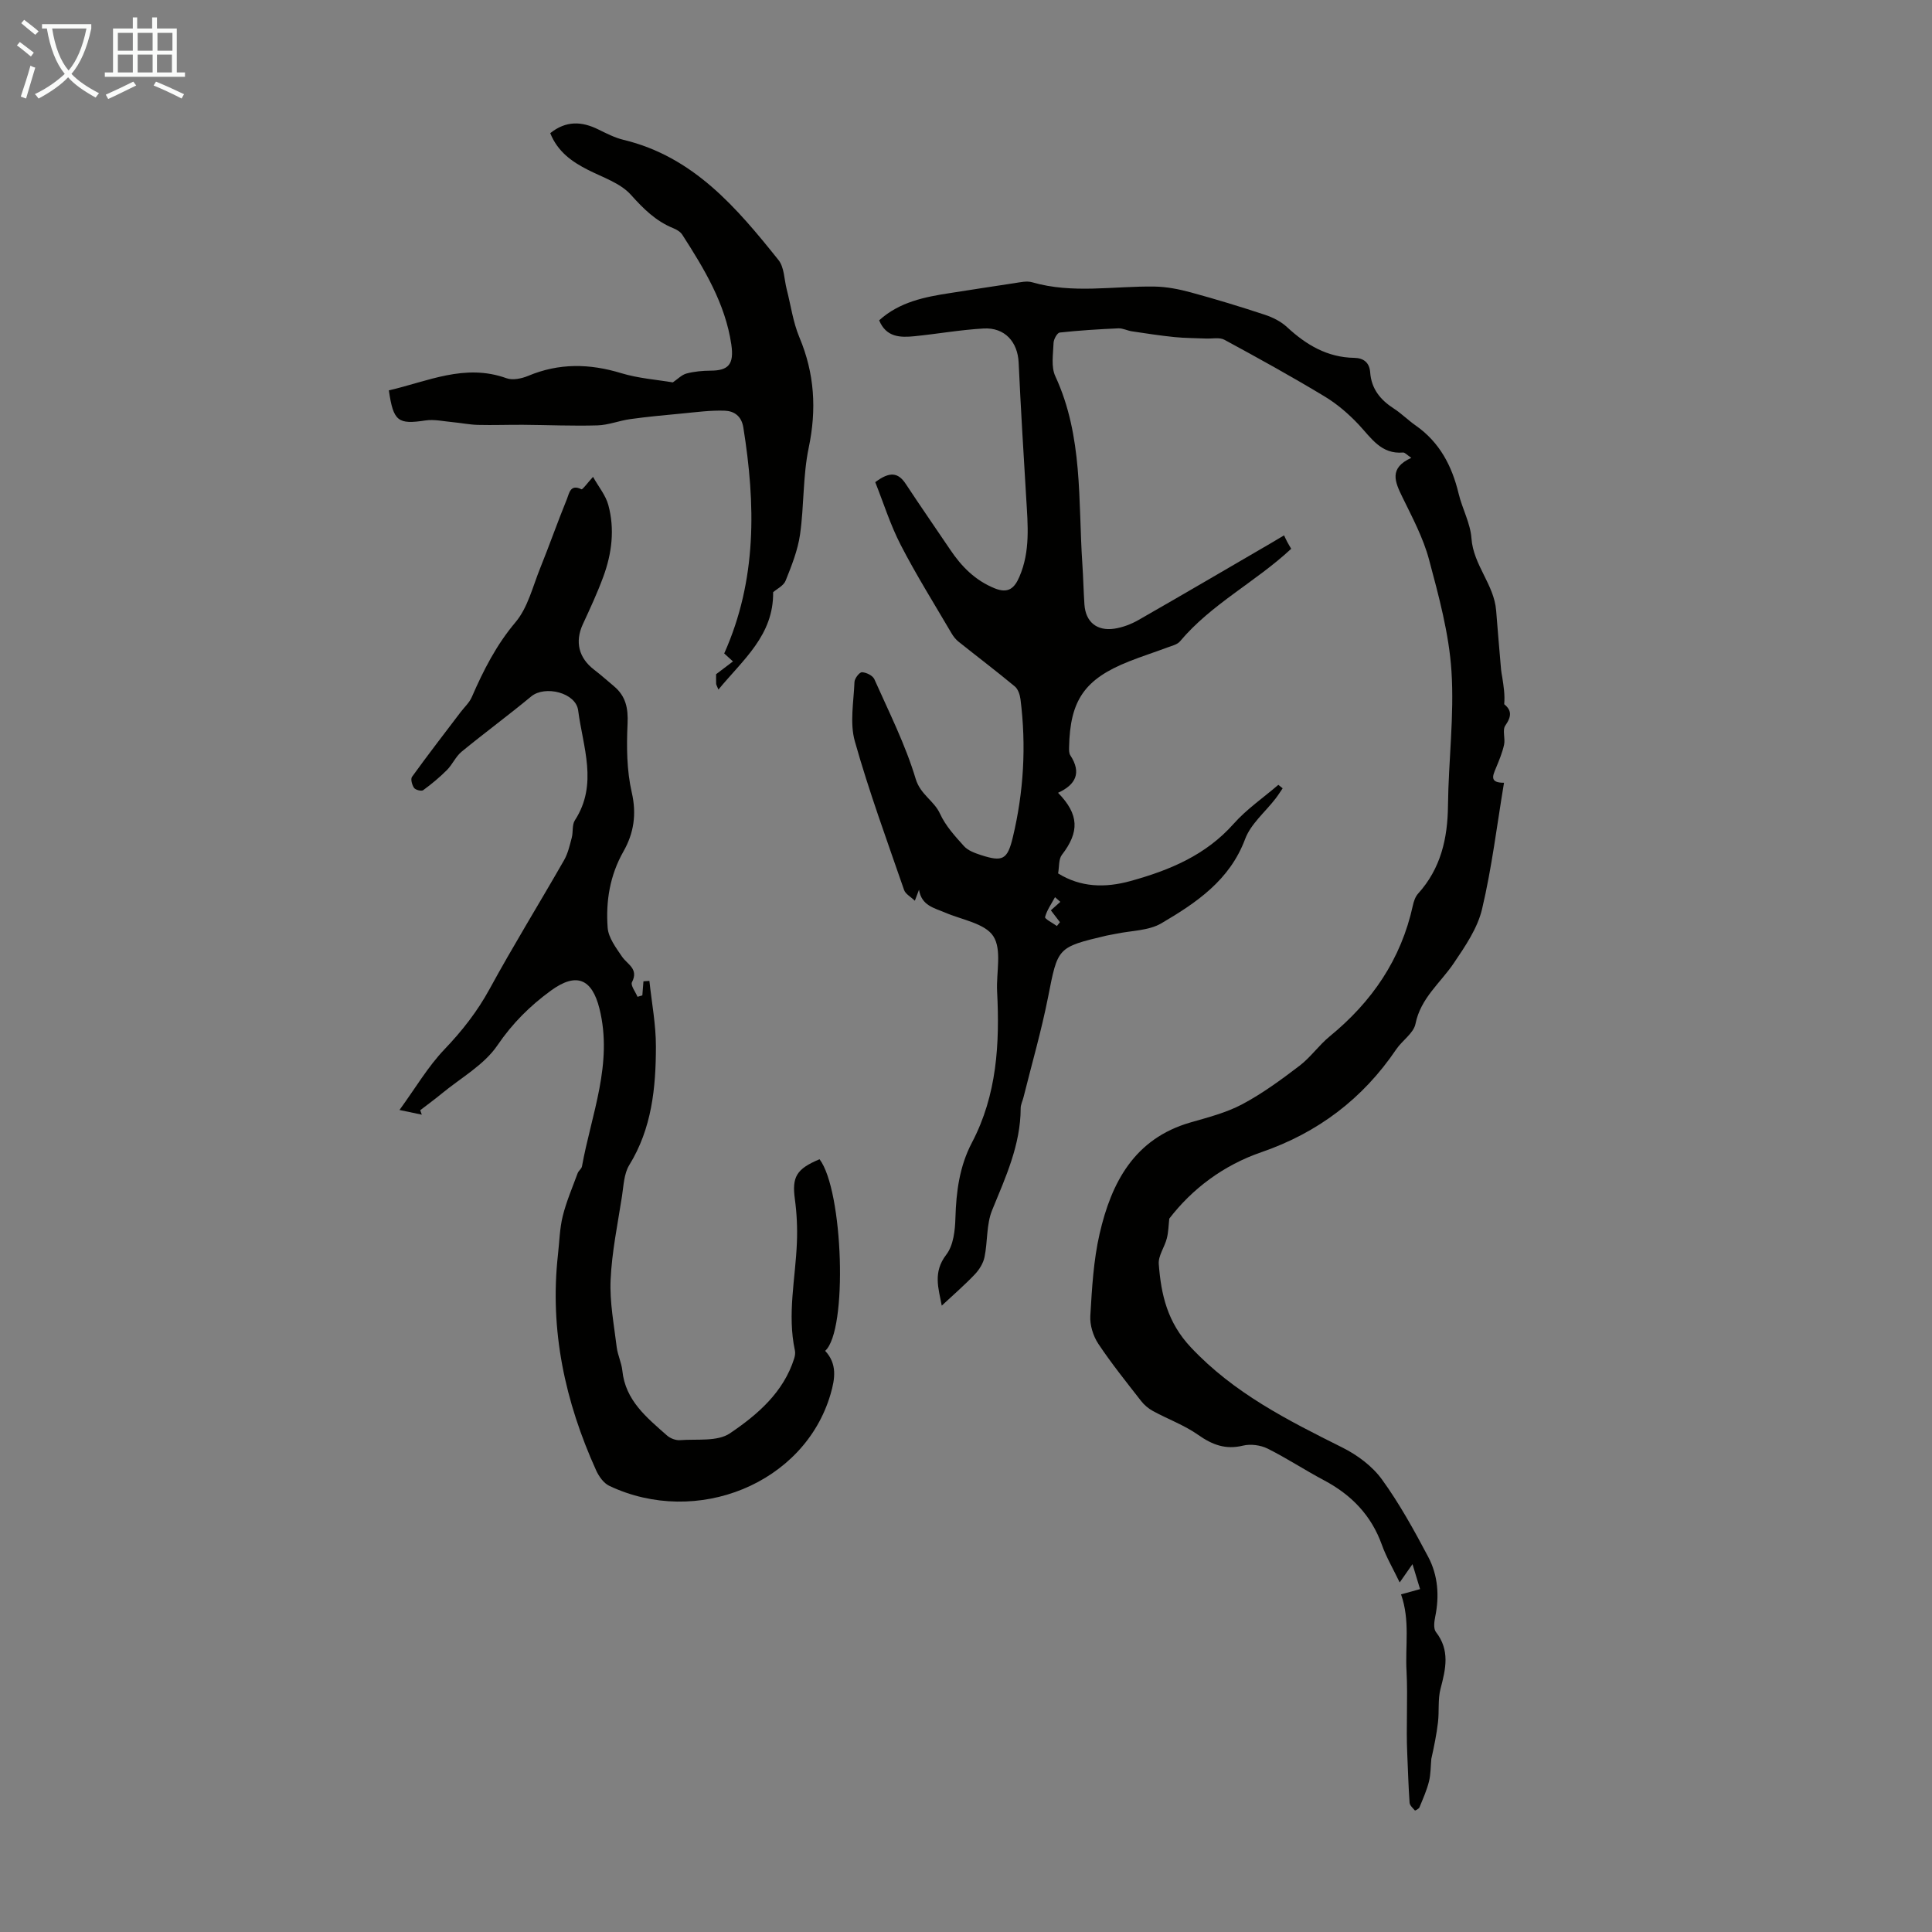 <svg enable-background="new 0 0 400 400" viewBox="0 0 400 400" xmlns="http://www.w3.org/2000/svg"><rect x="0" y="0" width="400" height="400" fill="#808080" stroke="none"/><path d="m6.4 11.7c-1-.8-1.9-1.6-2.9-2.3l.6-.7c.9.7 1.9 1.4 2.9 2.2zm-2.1 8.3c.7-2.1 1.4-4.2 2-6.4.2.1.6.3 1 .4-.7 2.3-1.3 4.4-1.9 6.4zm3-12.8c-1.1-.9-2.1-1.7-2.9-2.4l.6-.7c1 .8 2 1.5 3 2.4zm1.4-1.3v-.9h10.2v.9c-.9 4.2-2.3 7.3-4.1 9.4 1.3 1.4 3.2 2.7 5.7 4-.2.2-.4.5-.7.9-2.5-1.4-4.4-2.7-5.7-4.2-1.4 1.5-3.5 3-6.1 4.4 0 0 0 0-.1-.1-.3-.4-.5-.7-.7-.8 2.7-1.3 4.7-2.8 6.2-4.2-1.8-2.2-3-5.3-3.7-9.4zm9.2 0h-7.1c.6 3.8 1.7 6.7 3.4 8.7 1.7-2 2.9-4.8 3.7-8.7z" fill="#fafbfa"/><path d="m31.6 3.6h.9v2.3h4.1v9.1h1.7v.9h-16.6v-.9h1.7v-9.1h4.1v-2.3h.9v2.3h3.1v-2.3zm-4 13.3.6.8c-1.9.9-3.8 1.9-5.8 2.8-.2-.3-.3-.6-.5-.9 2-.9 3.9-1.8 5.7-2.7zm-3.2-10.1v3.7h3.1v-3.7zm0 4.5v3.7h3.1v-3.7zm4.1-4.5v3.7h3.1v-3.7zm0 4.5v3.7h3.1v-3.7zm9.1 9.1c-2.1-1.1-4.1-2-5.8-2.7l.5-.8c2.2.9 4.1 1.8 5.8 2.6zm-1.9-13.6h-3.1v3.7h3.1zm-3.2 4.5v3.7h3.1v-3.7z" fill="#fafbfa"/><g fill="#010100"><path d="m290.07 330.1c1.63-.45 2.58-.71 3.94-1.09-.48-1.58-.92-3.02-1.57-5.17-1.1 1.58-1.7 2.43-2.65 3.79-1.35-2.82-2.76-5.21-3.68-7.77-2.19-6.14-6.33-10.38-12-13.39-3.94-2.09-7.69-4.57-11.68-6.56-1.46-.72-3.51-.99-5.07-.61-3.61.88-6.36-.16-9.3-2.23-2.85-2.01-6.25-3.24-9.35-4.93-.94-.51-1.83-1.26-2.48-2.11-3.02-3.88-6.12-7.73-8.84-11.82-1.07-1.61-1.77-3.88-1.65-5.8.34-5.68.65-11.44 1.92-16.96 2.44-10.63 7.19-19.71 18.82-23.06 3.64-1.05 7.41-2.01 10.72-3.77 4.19-2.23 8.08-5.09 11.87-7.98 2.29-1.75 4-4.25 6.24-6.08 8.74-7.15 14.78-15.95 17.21-27.1.19-.85.5-1.8 1.07-2.43 4.71-5.21 6.13-11.41 6.2-18.26.1-9.28 1.32-18.61.72-27.83-.51-7.78-2.62-15.52-4.65-23.11-1.2-4.48-3.46-8.71-5.52-12.93-1.53-3.14-2.83-5.98 1.86-8.11-.89-.59-1.33-1.13-1.71-1.1-4.53.39-6.56-2.97-9.15-5.74-2.09-2.23-4.5-4.31-7.11-5.88-6.79-4.1-13.74-7.94-20.72-11.72-1.03-.56-2.56-.2-3.85-.26-2.16-.1-4.33-.08-6.48-.3-2.95-.3-5.88-.75-8.81-1.19-.96-.14-1.9-.66-2.83-.62-4.05.18-8.11.43-12.14.87-.51.06-1.24 1.37-1.27 2.12-.08 2.32-.55 4.97.36 6.92 5.77 12.44 4.72 25.79 5.6 38.88.19 2.79.24 5.59.43 8.38.24 3.59 2.54 5.55 6.2 5.01 1.72-.26 3.48-.93 5-1.8 9.2-5.26 18.35-10.63 27.51-15.96.68-.39 1.34-.8 2.62-1.56.18.37.4.88.66 1.36.25.48.54.93.82 1.42-7.4 6.89-16.53 11.43-23.02 19.16-.58.69-1.74.94-2.67 1.29-2.61.98-5.28 1.83-7.87 2.86-9.21 3.65-12.24 8.02-12.43 17.82-.01.55-.02 1.21.26 1.63 2.37 3.63 1.11 6.09-2.54 7.76 4.36 4.47 4.46 8.1.79 12.85-.69.9-.53 2.46-.78 3.84 4.67 2.89 9.7 3.04 15.02 1.57 8.08-2.24 15.54-5.33 21.32-11.84 2.7-3.04 6.15-5.4 9.26-8.07.3.24.59.48.89.72-.49.72-.95 1.46-1.48 2.14-2.14 2.78-5.12 5.23-6.29 8.36-3.2 8.57-10.13 13.21-17.34 17.45-2.64 1.55-6.23 1.5-9.39 2.17-.66.14-1.32.23-1.98.38-10.25 2.42-10.06 2.46-12.09 12.74-1.38 6.98-3.37 13.84-5.09 20.75-.19.76-.58 1.5-.58 2.25-.02 7.6-3.12 14.28-5.92 21.13-1.2 2.95-.9 6.49-1.57 9.7-.27 1.3-1.11 2.63-2.04 3.6-2.11 2.21-4.43 4.22-6.81 6.44-.66-3.56-1.88-6.9.94-10.56 1.48-1.91 1.82-5.03 1.89-7.63.16-5.44.85-10.67 3.41-15.55 5.19-9.87 5.78-20.5 5.22-31.34-.2-3.88 1.03-8.59-.78-11.4-1.72-2.67-6.51-3.4-9.99-4.9-2.24-.96-4.87-1.42-5.4-4.73-.23.6-.45 1.2-.86 2.28-.86-.83-1.94-1.39-2.23-2.23-3.53-10.23-7.27-20.4-10.2-30.8-1.07-3.8-.23-8.17-.07-12.27.03-.73 1.03-2.03 1.55-2.01.89.03 2.22.68 2.56 1.43 3.03 6.81 6.43 13.54 8.56 20.64.99 3.29 3.8 4.5 5.05 7.24 1.13 2.48 3.09 4.63 4.95 6.69.83.93 2.26 1.44 3.51 1.85 4.48 1.45 5.48.97 6.59-3.62 2.27-9.44 2.82-19 1.6-28.64-.12-.93-.5-2.1-1.17-2.65-3.82-3.17-7.78-6.17-11.66-9.27-.58-.46-1.07-1.09-1.45-1.74-3.55-6.06-7.29-12.03-10.51-18.27-2.16-4.18-3.58-8.75-5.28-13.01 2.98-2.24 4.73-2.05 6.31.35 3.01 4.57 6.14 9.07 9.2 13.61 2.35 3.5 5.15 6.36 9.2 8.01 2.87 1.17 4.14-.07 5.14-2.4 2.27-5.25 1.74-10.73 1.41-16.21-.56-9.37-1.14-18.74-1.57-28.12-.2-4.28-2.86-7.3-7.25-7.06-4.79.27-9.54 1.12-14.31 1.6-2.96.3-5.87.23-7.32-3.29 4.23-3.83 9.47-4.85 14.78-5.66 4.42-.68 8.83-1.39 13.25-2.04 1.2-.18 2.53-.5 3.64-.18 8.39 2.43 16.9.76 25.35.89 2.5.04 5.05.54 7.48 1.2 5.16 1.4 10.28 2.96 15.36 4.64 1.63.54 3.32 1.38 4.57 2.54 3.98 3.69 8.35 6.29 13.94 6.38 1.93.03 3.14.98 3.29 2.99.24 3.42 2.11 5.71 4.89 7.5 1.59 1.03 2.95 2.41 4.51 3.5 4.96 3.46 7.53 8.36 8.91 14.11.75 3.13 2.44 6.14 2.66 9.27.39 5.53 4.68 9.54 5.11 14.94.32 4.08.67 8.16 1.02 12.23.04.52.16 1.04.24 1.55.29 1.85.58 3.69.41 5.62 1.54 1.25 1.57 2.49.23 4.42-.65.93.03 2.68-.26 3.98-.37 1.67-1.05 3.29-1.71 4.88-.65 1.56-1.3 3 1.7 2.98-1.47 8.82-2.52 17.61-4.55 26.17-.94 3.97-3.49 7.69-5.84 11.17-2.77 4.11-6.87 7.23-7.94 12.58-.39 1.94-2.75 3.44-3.99 5.28-6.93 10.24-16.24 17.27-27.92 21.29-7.88 2.71-14.35 7.61-19.06 13.75-.16 1.37-.17 2.77-.51 4.09-.46 1.81-1.8 3.6-1.67 5.31.48 6.34 1.77 12.07 6.65 17.26 8.93 9.5 20.04 15.08 31.35 20.73 3.09 1.54 6.19 3.84 8.19 6.59 3.65 5.03 6.68 10.55 9.6 16.06 2.03 3.84 2.33 8.1 1.44 12.42-.21 1.02-.38 2.46.16 3.14 2.93 3.77 2.03 7.63.95 11.72-.58 2.21-.26 4.65-.53 6.96-.3 2.54-.82 5.06-1.38 7.58-.15 1.57-.11 3.18-.49 4.69-.46 1.83-1.25 3.59-1.97 5.35-.13.31-.9.69-.93.65-.43-.5-1.07-1.05-1.11-1.62-.24-3.35-.33-6.7-.48-10.06-.27-5.71.14-11.43-.15-17.16-.31-5.2.77-10.49-1.14-15.91zm-70.54-143.38c-.37-.32-.73-.65-1.1-.97-.73 1.36-1.68 2.67-2.06 4.12-.1.38 1.59 1.22 2.45 1.85.21-.26.42-.52.63-.79-.63-.82-1.25-1.65-1.88-2.46.75-.67 1.36-1.21 1.96-1.75z"/><path d="m132.99 206.08c.08-.97.16-1.94.23-2.91l1.23-.09c.48 4.53 1.36 9.07 1.35 13.6-.01 8.53-.84 16.95-5.52 24.54-1.1 1.79-1.17 4.28-1.51 6.48-.89 5.75-2.09 11.49-2.35 17.27-.21 4.62.7 9.29 1.26 13.93.2 1.65 1 3.23 1.17 4.88.63 6.18 5.05 9.71 9.22 13.4.68.61 1.83 1.06 2.72.99 3.51-.27 7.75.34 10.34-1.42 5.68-3.84 11.08-8.46 13.3-15.5.16-.51.26-1.12.15-1.63-1.62-7.5.12-14.92.41-22.38.12-2.98-.02-6.02-.42-8.97-.62-4.57.28-6.25 5.11-8.26 4.9 6.44 5.88 35.46 1.16 39.67 2.5 2.68 2.07 5.71 1.12 8.96-5.4 18.52-27.71 27.58-45.83 18.98-1.15-.55-2.14-1.95-2.7-3.18-6.43-14.21-9.66-29.01-7.91-44.68.3-2.67.35-5.4.99-7.98.75-3.03 2.01-5.94 3.09-8.89.19-.51.8-.9.89-1.4 1.95-10.8 6.46-21.27 3.62-32.67-1.55-6.2-4.78-7.56-10.03-3.74-4.35 3.17-7.97 6.76-11.09 11.34-2.76 4.07-7.59 6.74-11.53 9.99-1.45 1.2-2.97 2.3-4.46 3.45.11.31.22.62.33.92-1.22-.26-2.44-.52-4.62-.97 3.34-4.59 5.89-8.97 9.29-12.53 3.67-3.84 6.81-7.84 9.36-12.51 4.92-9.02 10.33-17.77 15.43-26.69.8-1.4 1.17-3.07 1.59-4.66.31-1.17.03-2.64.64-3.58 4.85-7.48 1.66-15.19.68-22.77-.48-3.67-6.87-5.23-9.72-2.88-4.72 3.91-9.67 7.55-14.41 11.44-1.23 1.01-1.9 2.66-3.04 3.8-1.52 1.52-3.18 2.9-4.92 4.17-.36.26-1.58-.05-1.88-.47-.42-.6-.76-1.84-.43-2.29 3.26-4.52 6.67-8.93 10.04-13.37.79-1.04 1.83-1.98 2.34-3.15 2.41-5.54 5.07-10.78 9.06-15.51 2.54-3.01 3.55-7.35 5.09-11.16 1.92-4.75 3.61-9.59 5.55-14.34.46-1.11.67-3.18 3-2.01.23.11 1.2-1.26 2.4-2.57 1.12 2.01 2.62 3.8 3.17 5.84 1.35 4.99.73 10.02-1.04 14.83-1.23 3.35-2.74 6.6-4.24 9.84-1.67 3.62-.87 6.96 2.34 9.42 1.42 1.09 2.75 2.28 4.12 3.43 2.44 2.05 2.95 4.55 2.8 7.76-.22 4.73-.18 9.64.87 14.22 1.04 4.52.41 8.46-1.71 12.19-2.83 4.98-3.69 10.33-3.28 15.83.16 2.05 1.71 4.11 2.95 5.94 1.11 1.65 3.53 2.53 2.08 5.33-.33.64.73 1.99 1.15 3.02.38-.11.69-.21 1-.3z"/><path d="m113.92 27.57c3.29-2.63 6.53-2.45 9.91-.79 1.7.83 3.43 1.73 5.25 2.17 14.46 3.47 23.43 14.04 32.1 24.89 1.2 1.5 1.17 3.98 1.69 6.02.86 3.34 1.32 6.85 2.64 9.99 3.14 7.48 3.59 14.92 1.92 22.87-1.22 5.85-.94 11.99-1.79 17.94-.47 3.27-1.74 6.45-2.98 9.55-.42 1.06-1.82 1.72-2.59 2.4.11 8.92-6.22 13.95-11.33 20.16-.33-.82-.46-1-.47-1.19-.02-.78-.01-1.56-.01-1.99 1.24-.94 2.29-1.74 3.49-2.65-.78-.71-1.41-1.28-1.81-1.65 6.82-15.26 6.5-30.91 3.96-46.78-.38-2.4-1.94-3.41-3.84-3.48-2.97-.11-5.97.31-8.94.59-3.54.33-7.09.66-10.61 1.15-2.29.31-4.52 1.23-6.8 1.3-5.13.15-10.26-.08-15.4-.12-3.13-.02-6.26.1-9.38.02-1.75-.05-3.48-.41-5.23-.57-1.87-.17-3.8-.62-5.61-.35-5.68.86-6.65.22-7.58-6.23 8-1.83 15.71-5.63 24.36-2.51 1.28.46 3.13.07 4.48-.49 6.39-2.68 12.71-2.56 19.27-.56 3.56 1.08 7.37 1.35 10.68 1.91 1.03-.7 1.85-1.58 2.84-1.84 1.6-.42 3.32-.58 4.98-.59 3.69-.01 4.9-1.3 4.29-5.43-1.25-8.47-5.62-15.67-10.16-22.73-.39-.6-1.17-1.06-1.87-1.34-3.61-1.47-6.16-4.01-8.76-6.91-2.17-2.42-5.79-3.59-8.85-5.14-3.38-1.71-6.3-3.78-7.85-7.62z"/></g></svg>